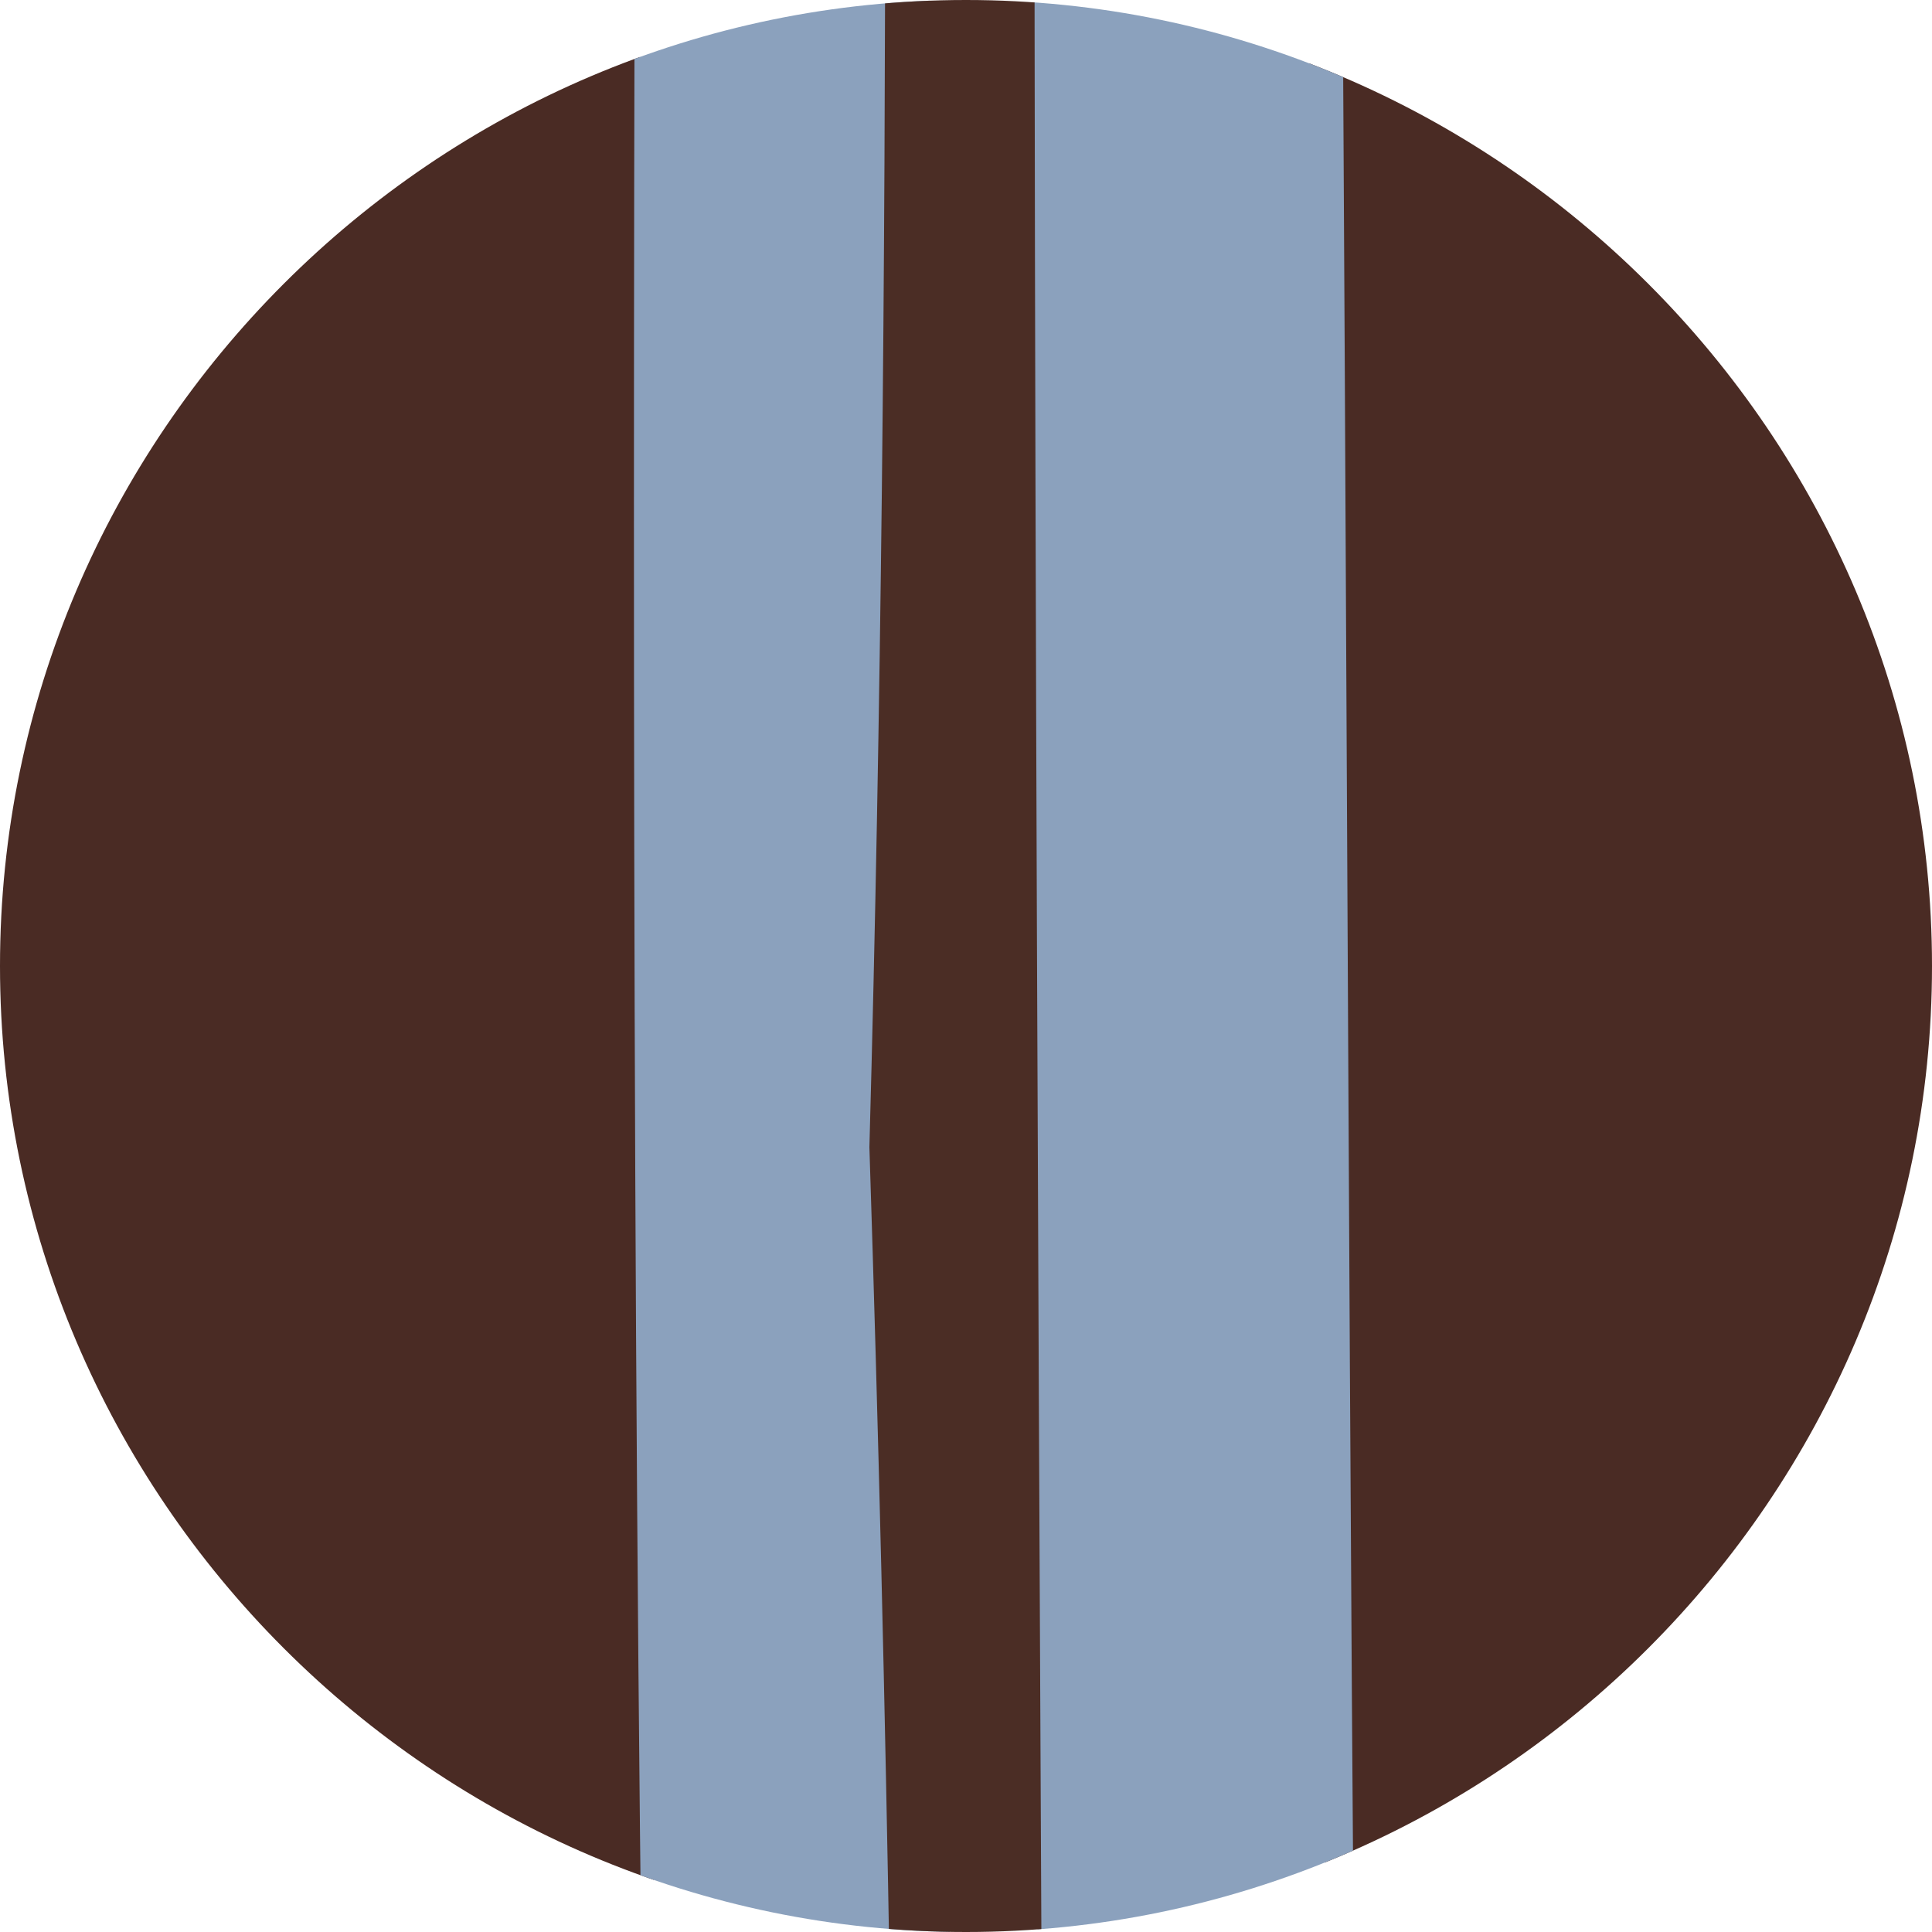 <svg viewBox="0 0 16 16" xmlns:xlink="http://www.w3.org/1999/xlink" height="16" width="16" xmlns="http://www.w3.org/2000/svg" id="Layer_1"><defs><style>.cls-1{fill:none;}.cls-2{fill:#8ba1bd;}.cls-3{fill:#3d221b;}.cls-4{fill:#4b2d25;}.cls-5{fill:#4a2b24;}.cls-6{clip-path:url(#clippath);}</style><clipPath id="clippath"><path d="M8,0h0c4.4,0,8,3.6,8,8h0c0,4.4-3.6,8-8,8h0C3.6,16,0,12.4,0,8h0C0,3.6,3.6,0,8,0Z" class="cls-1"></path></clipPath></defs><g class="cls-6"><path d="M-7.9-53.4c0-.2-.4,0-.4-.3.6-.3,1.4,0,1.8,0s.4-.2.6-.3.7.3.9.3.3-.2.6-.3c.5,0,1.2,0,1.8,0,2.3,0,4.7-.3,7.1-.3s1.5.2,2,.2,1.2-.3,2-.2c1.2.1,1.4.2,2.7,0s3.7,0,5.2,0c2.6,0,4.9,0,7.6.1s4.9.2,7.5,0,3.6.4,5.2.6c3.2.3,6.4.6,9.6,1.2s3.3,1.1,3.8,1.4c2.8,1.6,4.4,4.3,4.9,7.4s.6,4.5.6,6.3-.5,1.9.3,2c0-1,0-2,0-3,0-1.7-.5-3.4-.4-5.1s0-.5.1-.4c.3,1.9.7,3.8.8,5.7s-.1,1.6,0,2.2.3,0,.4,0c0,.3-.4.5-.4.8s.1.9.1,1.3.2.2.4,0c.7,14.5.9,29,1,43.6,0,3.2.1,6.3,0,9.5s0,.4,0,.6c-.3.1-.3-.4-.4-.4-.3,0-.3,1.4.4.6,0,1.3,0,.7-.4.8s-.2,1.2.4.5c0,.2,0,1,0,1s-.6-.4-.6.3.5,0,.6.2,0,.6,0,.7c0,.2-.5-.1-.6.4s.3.3.6.3c.2.8-.5.2-.6.8s.6.2.6.4c.2,1.3-.5,0-.6,1s.5.5.5.6c0,.3-.5.3-.5.6s.2.3.3.5c.4.5-.5.6-.3,1s.5.2.5.7-.4.2-.4.5c0,.5.4.7.4.8s-.4.2-.4.5.3.4.2.6-.2.4-.2.7c-.2,3.1.4,7,.1,10.2-.5,2.3.1,5.5-.3,7.8s-.3.4-.4-.1,0-1.5,0-2.2c0-2.3.3-4.8.1-7.1s0-.5-.1-.7c-.2,0-.3.8-.3.9,0,.2.2.3.2.5,0,1.2-.3,3.1-.4,4.3s.3,1.5-.1,2.2c-.1-3.2-.1-6.5,0-9.7-.1-14.8-.3-29.5-.5-44.2-.3-5.8-.5-11.6-.6-17.4.1-5.5.1-10.7,0-15.7v-.2c0,0-.4-.3-.4-.3-.1-.8-.2-1.6-.2-2.4-1.1-.1-1-.8-.1-1.2-.2-.4-.4-.8-.3-1.3-.5-.4-1.4-1.3-.2-1.4-.5-1.4-1.1-3-2.2-4-.7-.1-1.1-.3-1.2-1.1l-1.5-.5-.2-.4c-.7-.3-1.4-.6-2.1-.7v-.3c-.4,0-.9-.2-1.3-.3-.6.3-1.3,0-1.7-.4-.3,0-.6,0-.6.3-1.1,0-2.1-.2-3.2-.3-.7.5-1.1.2-1.7-.4h-1.4c-.4.5-1.2.5-2.2,0h-1.3c-.3,0-.3-.3-.2-.5h-1.9c-.2.6-1.1.6-1.2-.1-.2.2-.6-.2-.8-.4-.5-.1-1.1-.1-1.7,0,.3.2.4,1.1,0,1.3,0,.4-.3.2-.5,0-.5.5-.7.3-.6-.8v-.5c-.2-.1-2,0-2.4,0,.3.2.3.3,0,.5l-.2.2h-2c-.5,0-.7-.1-.8-.5-1,0-1.9,0-2.9,0-.1.4-.3.7-.8.5h-3.9c.5.3.3.5,0,.8s-2,.6-2.2.6h-.3c-.7,0-.3-1.8,0-2.2-.7-.1-1.4-.1-2.2,0,.2.3.2,1.1-.1,1.3v.8c-.3,0-.7-.1-1.1-.3-.4-.4-.3-1.4.1-1.8-.7-.1-1.4-.1-2.2,0,.1,0,.1,0,0,.1,0,.8,0,1.5,0,2.3-.3,0-.5-.3-.7-.7h-1.8c-.9,0-1.9-.7-.5-1-.9-.3-2.6-.5-3.4,0-1-.1-2,0-2.9.2-.7-.3-1.3-.3-1.8,0h-1.5c-.3.6-.9.9-.8-.1-.4,0-.3-.4,0-.5Z" class="cls-3"></path><path d="M11-51.6c.7-.5,1.4-.4,2.1-.6s.7-.4,0-.5-1.4,0-1.4-.2,2.2-.2,2.6-.2.9,0,1.4,0c.7,0,1.5,0,2.2,0v-.4s-.8-.1-.8-.1c.6.1,1.3-.1,1.8-.1s.5.1.8.1c.7,0,1.4,0,2.1,0l-.6.4c1,.3,2,0,2.9.1l.3.4c.2,1.2.4,2.9.4,4.1l1,88.6c-.1,11.2,0,22.9.3,33.9,0,1-.2,1.9-.2,2.9.3,0,.4,0,.3.4-.1,0-.6,0-.6,0,0,0,0-1.3,0-1.3-.3,0-.2.5-.5.6-.5.3-1.4.2-2,.3s-.6.3-.8.4-.4-.3-.6-.2-.3.3-.7.2-.5-.3-.8-.3-.6.1-.9.1c-2.4,0-4.8,0-7.1-.1-.2,0,0-.4-.1-.4-.6-.2-.4.2-.4.4l-.2-.2c.1-3.2,0-6.5-.1-9.8,0-.6,0-1.3.2-1.9,0-.4,0-.8-.2-1.1.5-.5,1.1-.6,1.8-.2.2-.3.7-.4,1-.1.3-.2.7-.2,1,0,.3-.2.6-.3.9,0,.3-.3.6-.2.9,0,.3-.2.5-.1.7.1.2-.4.6-.4.9,0,.3-.3.8-.6,1,0,.8-1,1.2-.7,1.3.5-.3.3-.3.4.1.3,0-4.3,0-8.7-.2-13s-.3-1.2-.3-.3c-.3.4-.7.3-.7-.2h-.2c0,3.1.1,6.2.2,9.3.1.6-.4,1.4-.8.7l-.3-9.8h-7.1c-.6-.2-.5-.6-.2-1.2l-.2-.8c0-6.2-.2-12.3-.3-18.5,0-1.7.2-3.5.1-5.2,0-14.6-.2-29.2-.4-43.8.2-6.8.3-13.4.3-19.9l-.2-.7c.3-.3.4-.6,0-.9.2-3.7.3-7.5.1-11.4l.2-.5Z" class="cls-5"></path><path d="M-7.9-52.9c0,1.1.6-.2.6-.2.2-.2,1.3.1,1.7,0s.4-.2.6-.2.6.3,1.1.3.6-.2.9-.3c.7,0,1.4.2,2.1,0s0-.2.3-.3c1.7-.2,3.2.6,4.9.4-.7.7-1.8.1-2.5.6.8.6,2,.3,3,.3l.5.9c0-.7-.2-1.5.1-2.2.1,0,.3,0,.3,0,0,3.7,0,7.8-.1,11.5-.1,0-.1.2,0,.3-.3,22.4-.5,45.3,0,67.9-.1,6.9-.1,13.8,0,20.6l-.2.7v1.8c.3.3.2,1-.1,1.3v.3c-2.7-.1-5.3-.2-7.9-.2.4,2-.8,2.5-.8.2,0-.1-.3-.4-.4-.2,0,0,.2,0,.3.1,0,.4,0,3,0,3.3l-.3.2c.3.3,0,.5-.4.3s-.2-1.3-.2-1.6-.1-2.4-.1-2.3c.2,3,.2,6.1-.2,9.1-.1.2-.1.3,0,.5.3.3.3.6,0,.9-.3.3-.3.4,0,.5.4.2.4.6,0,.8-.3,0-.3.2,0,.4.4,0,.4.2.1.4v.7c-.1,0-1.3,0-1.3,0-2.9.1.2.2,1.2.2l.2.3c.4-.3,1.1-.3,1.5.1l.3-.2c1.4.2,2.8.3,4.2.2H.1c-.7,0-1.1,0-1.1-.5-.2-.6.5-.8.8-.3.3-.2.5-.2.8,0,.3-.3.6-.2.8,0,1.1,0,2.1-.1,3.2-.1.2.2.5.3.7.2v1.6c.5.7.5,1.7.2,2.4v1.3c.1.7.1,1.4-.1,2.2v1.5c.4.1.4.3.1.4.1.5.1.9,0,1.4.2.2.2.3,0,.5,0,.5,0,.9-.1,1.4-.8.3-1.5.2-2.3.3,0-.2-1.1-.2-1.3,0-.2,0-.3,0-.5,0,0,0-.2,0-.2,0-.3-.3-7,0-8.1,0,.1,0,0,0-.2.1,0,0-.2.1-.4.1-.3,0-.7-.3-.8,0-.4-.4-.2-1-.1-1.5v-2.8c0-.6-.1-1.1-.1-1.7-.1-.5-.1-1,0-1.5,0-.1,0-.3,0-.4,0-.9.1-1.8,0-2.7,0-1.2-.3-1.9-.1-3.2,0-.4,0-.9.1-1.3,0-.5,0-1,0-1.5,0-.5-.1-1-.1-1.5-.2-2.3,0-4.7,0-7.1s.2-3.1.1-4.6-.4-2.5-.4-3.6.3-2.2.3-3.2c0-1.5-.3-2.9-.3-4.5,0-6.9.1-13.7,0-20.6.3-16.8,0-33.6.9-50.4-.4-2.7.3-5.2.1-7.9s0-3.3,0-5.3-.1-2.7.1-4.5Z" class="cls-5"></path><path d="M7.7-53.6c0,.6-.1,1.2-.1,1.8.3.4.4,1,.4,1.7l-.2,5.1c-.2,1.4,0,1.8.8,1.2.2-2.7.2-5.2,0-7.8.2,0,.3-.4.2-.8,0-.3,0-1.2.1-1.3.7-.1,1.4-.1,2.2,0,.1.1-.1,1.4-.1,1.7s.1.3.1.3c.1,3.5.2,7.3.1,10.8s-.2,1.1-.1,1.2.8-.2.8.3c-1.4.3-.7.5-.7,1.1,0,1.1,0,2.7,0,3.8-.2,5.3,0,10.7-.3,16,.3,14.4.2,28.9.4,43.3s0,3.8-.1,5.7c.3,6.4.1,12.9.3,19.3,0,.4,0,.6.3.6v12.1c0,.4,0,.4-.4.2h-2.2s-.1-.3-.1-.3v-11.6c-.1,0,0-.1,0-.1,0-1,0-2,0-3l-.2-.6c-.3-22.5-.5-46.6-.2-69.8-.3-4.3-.3-8.7,0-13.2-.1-.9,0-1.8.1-2.6v-.2c.2-.3.2-.7,0-1.1l-.2-.2v-1.8c0,0-.4-.1-.5,0,0,0-.2,1.6-.1,1.8l-.2.2c-.4.1-.2.2.5.2v.2c-.1.2-.3.3-.5.3,0,4.9,0,9.9-.1,15.2,0,11.1,0,22.1,0,33.2.3,9.3.3,18.7.1,28,.3,4,.3,8,.2,12.1l-.2.5c0,.2,0,.2.3.2v12.6c-.1.4-1.7.3-2.3.2l-.2-.3-.2-.5c0-3.7-.2-7.4-.2-11.1l.2-.5c0-.4,0-.9,0-1.3v-1.8c.1-7.1-.2-14.3.1-21.3-.4-14.6-.2-29.1-.2-43.7s.2-15.1.3-22.7,0-1.6,0-1.7c0-.1-1.3-.4.1-.4v-11.5s0-.1,0-.1c.7-.1,1.5-.1,2.2,0Z" class="cls-2"></path><path d="M8.2-39.1c.5-.6,1.1.3.3.8h.2c0,1,.1,1.8.1,2.7,0,2.8-.2,5.6-.3,8.4s0,3.2.2,4.8c-.3,20.1,0,40.2,0,60.4s.4,7,.1,10-.1.1-.1.3c0,.9,0,1.8,0,2.7h-1.1c0-.3,0-.7,0-1,0-4.2,0-8.4-.3-12.5.2-9.3.2-18.7-.1-28,.4-14.5-.3-29,.3-43.4s-.1-3.4-.1-5.2c.3,0,.5,0,.8,0Z" class="cls-4"></path></g></svg>